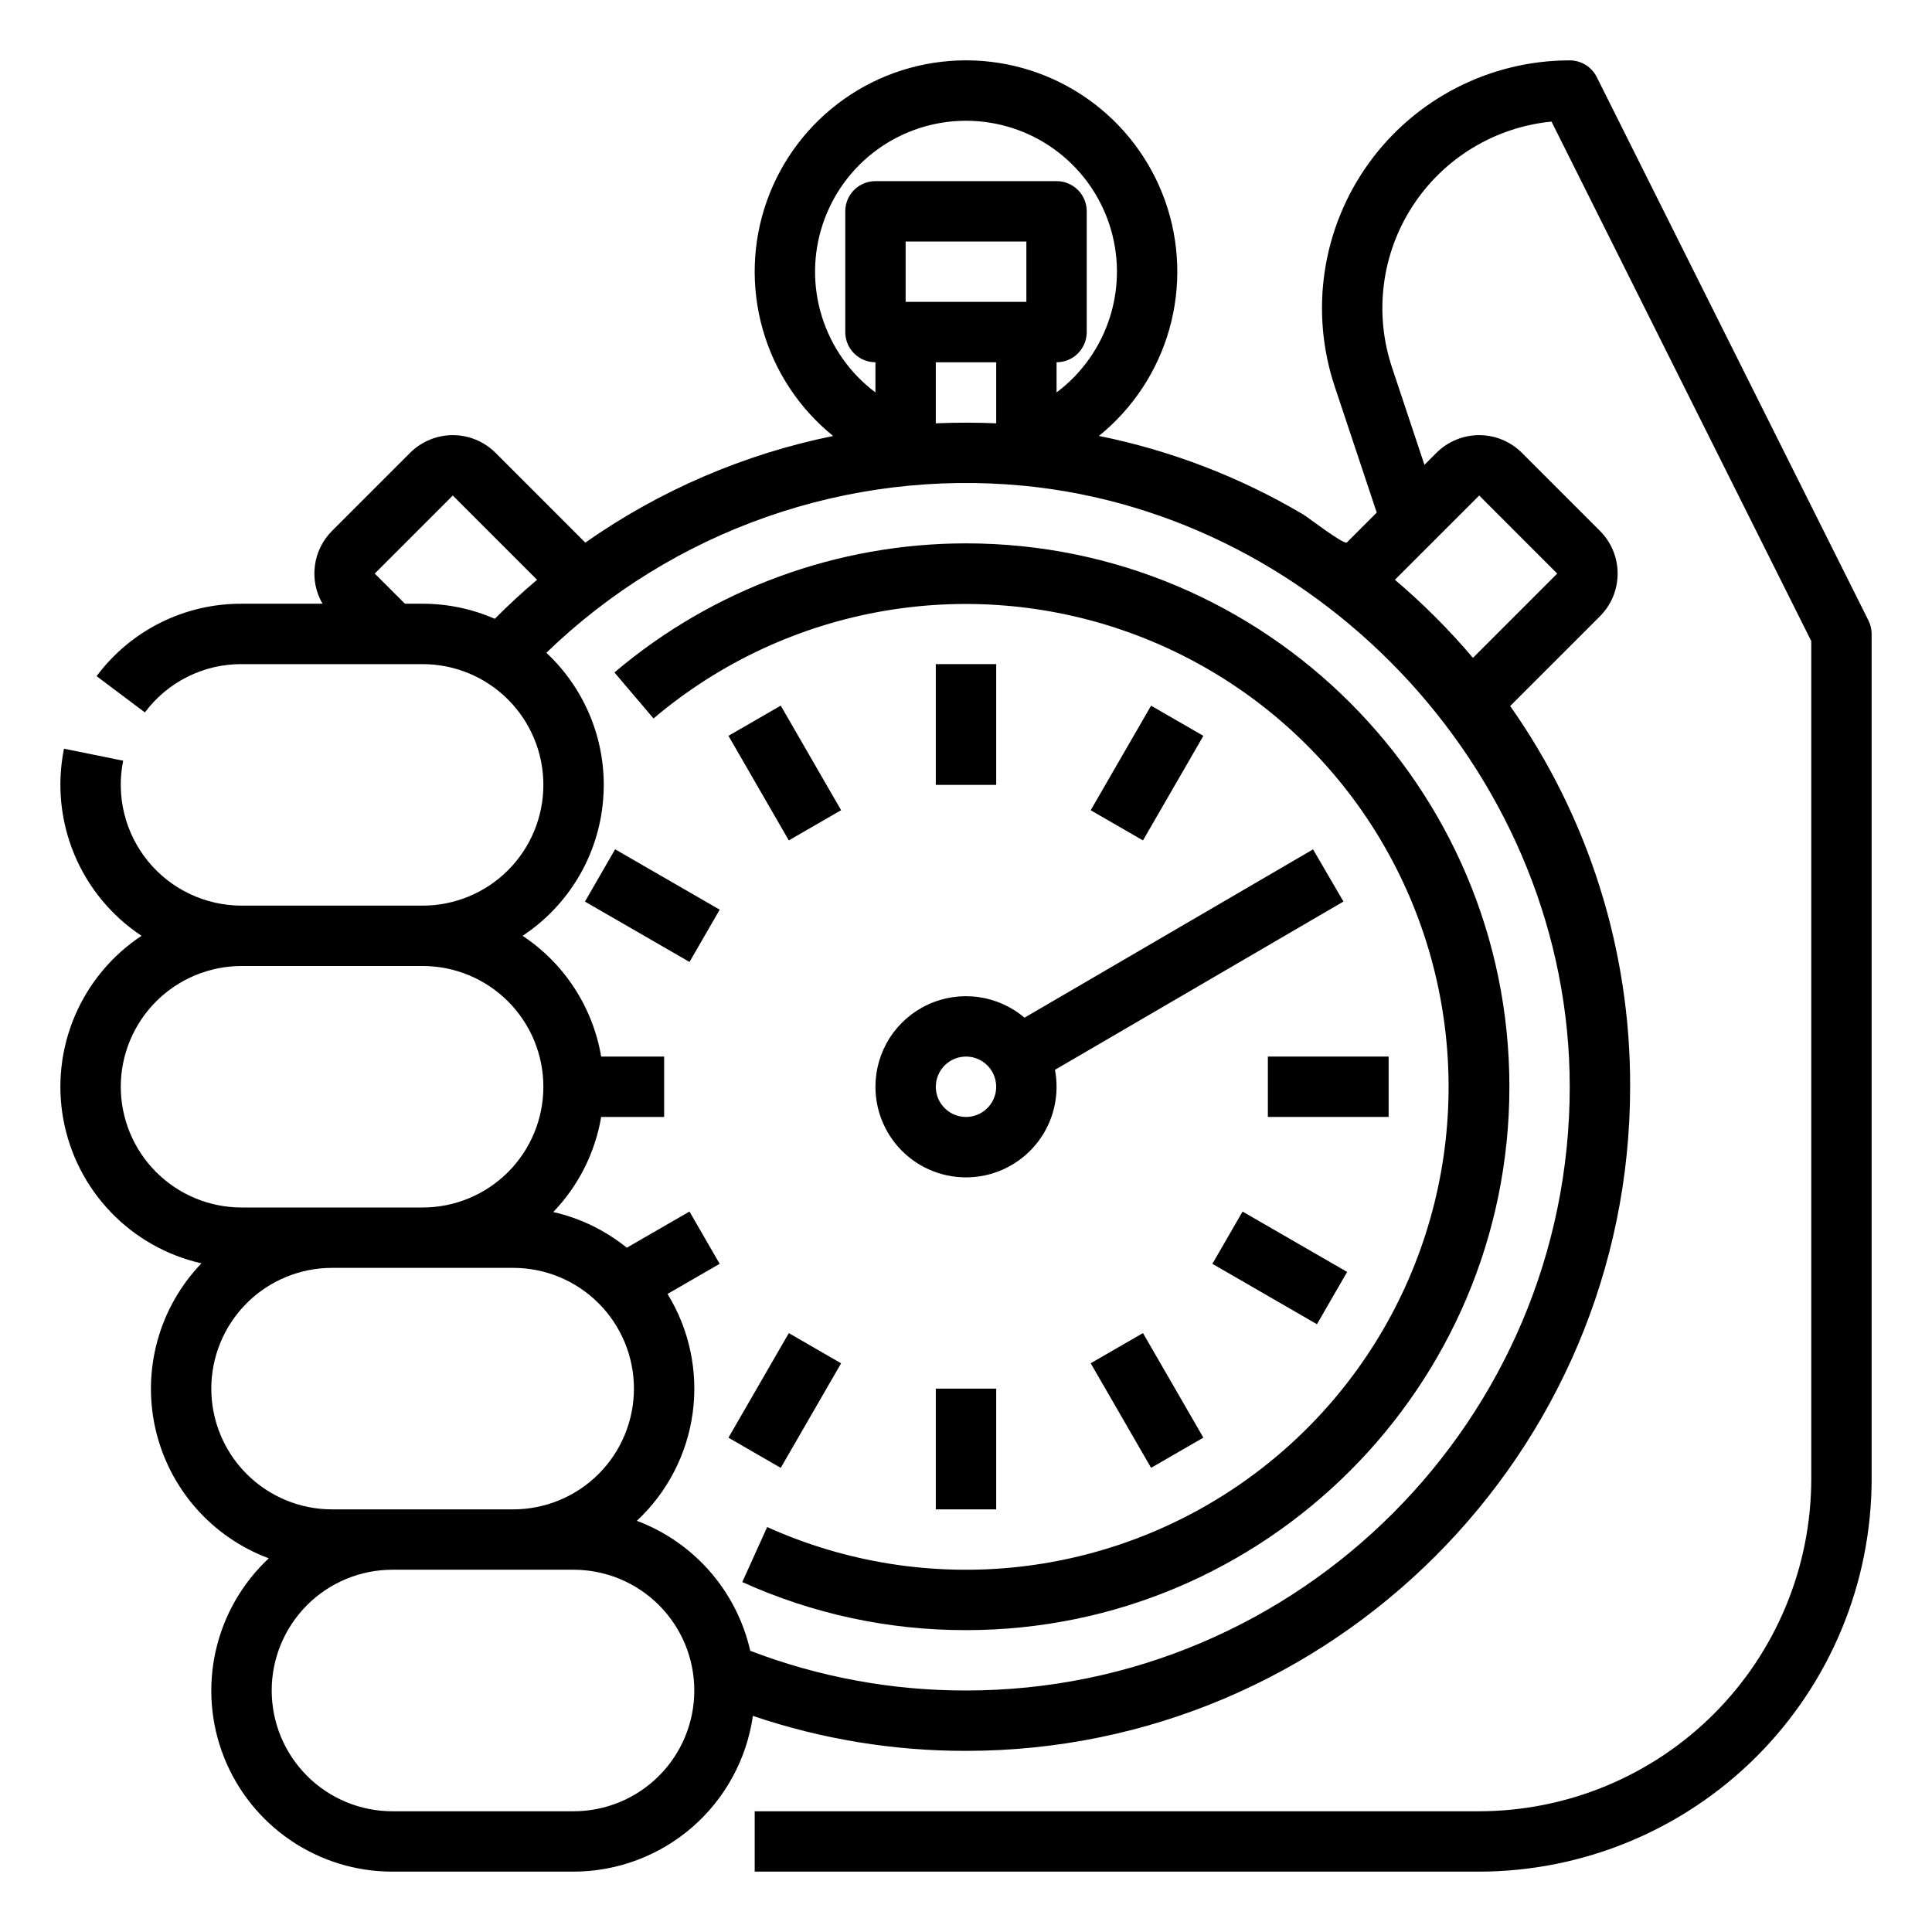 <svg width="65" height="65" viewBox="0 0 65 65" fill="none" xmlns="http://www.w3.org/2000/svg">
<path d="M62.861 20.874L53.721 2.593C53.636 2.424 53.507 2.282 53.346 2.183C53.186 2.084 53.001 2.031 52.812 2.031C51.492 2.031 50.19 2.345 49.014 2.947C47.838 3.549 46.822 4.421 46.05 5.493C45.278 6.564 44.771 7.804 44.572 9.109C44.373 10.415 44.487 11.749 44.905 13.002L46.319 17.245L45.31 18.254C45.175 18.309 43.989 17.392 43.845 17.308C43.834 17.302 43.823 17.296 43.812 17.289C41.694 16.04 39.382 15.153 36.972 14.666C38.115 13.741 38.943 12.485 39.342 11.071C39.741 9.656 39.692 8.152 39.202 6.767C38.711 5.381 37.803 4.182 36.603 3.334C35.402 2.485 33.968 2.03 32.499 2.03C31.029 2.031 29.595 2.486 28.395 3.335C27.195 4.184 26.287 5.384 25.797 6.77C25.307 8.155 25.259 9.659 25.659 11.073C26.058 12.488 26.887 13.744 28.03 14.668C25.033 15.277 22.195 16.499 19.692 18.256L16.671 15.234C16.29 14.854 15.773 14.64 15.234 14.64C14.696 14.64 14.179 14.854 13.798 15.234L11.172 17.86C10.855 18.176 10.652 18.588 10.594 19.032C10.536 19.475 10.626 19.926 10.851 20.312H8.125C7.178 20.309 6.244 20.527 5.397 20.95C4.551 21.373 3.815 21.989 3.25 22.749L4.875 23.969C5.252 23.462 5.742 23.052 6.307 22.77C6.871 22.487 7.494 22.341 8.125 22.344H14.219C15.296 22.344 16.329 22.772 17.091 23.534C17.853 24.296 18.281 25.329 18.281 26.406C18.281 27.484 17.853 28.517 17.091 29.279C16.329 30.041 15.296 30.469 14.219 30.469H8.125C7.523 30.468 6.928 30.334 6.384 30.075C5.84 29.817 5.36 29.441 4.979 28.974C4.598 28.507 4.326 27.962 4.181 27.377C4.037 26.793 4.024 26.183 4.144 25.593L2.153 25.189C1.912 26.378 2.031 27.613 2.496 28.735C2.96 29.857 3.749 30.814 4.762 31.484C3.766 32.143 2.987 33.079 2.519 34.177C2.051 35.275 1.916 36.486 2.131 37.66C2.346 38.833 2.9 39.918 3.726 40.779C4.552 41.641 5.613 42.24 6.777 42.504C6.077 43.232 5.569 44.123 5.3 45.096C5.03 46.069 5.006 47.093 5.231 48.078C5.456 49.062 5.922 49.975 6.587 50.734C7.253 51.494 8.097 52.076 9.043 52.428C8.149 53.262 7.528 54.346 7.258 55.539C6.989 56.731 7.085 57.977 7.534 59.115C7.983 60.252 8.764 61.228 9.775 61.915C10.786 62.603 11.98 62.97 13.203 62.969H19.297C20.764 62.967 22.182 62.436 23.29 61.474C24.398 60.511 25.122 59.182 25.33 57.729C27.639 58.512 30.061 58.91 32.5 58.906C44.82 58.906 54.844 48.883 54.844 36.562C54.859 31.978 53.449 27.501 50.808 23.753L53.828 20.734C54.017 20.545 54.167 20.321 54.269 20.075C54.371 19.828 54.423 19.564 54.423 19.297C54.423 19.03 54.371 18.766 54.269 18.519C54.167 18.273 54.017 18.049 53.828 17.86L51.202 15.234C50.821 14.854 50.304 14.64 49.766 14.64C49.227 14.64 48.71 14.854 48.329 15.234L47.924 15.639L46.832 12.36C46.532 11.461 46.439 10.507 46.559 9.567C46.679 8.628 47.009 7.727 47.525 6.933C48.041 6.139 48.728 5.471 49.538 4.979C50.347 4.487 51.257 4.183 52.199 4.091L60.938 21.568V49.766C60.934 52.728 59.756 55.567 57.662 57.662C55.567 59.756 52.728 60.934 49.766 60.938H25.391V62.969H49.766C53.266 62.965 56.622 61.572 59.097 59.097C61.572 56.622 62.965 53.266 62.969 49.766V21.328C62.969 21.171 62.932 21.015 62.861 20.874ZM34.531 10.156H30.469V8.125H34.531V10.156ZM31.484 12.188H33.516V14.242C32.841 14.213 32.157 14.213 31.484 14.242V12.188ZM32.5 4.063C33.566 4.063 34.605 4.398 35.469 5.021C36.334 5.644 36.98 6.524 37.318 7.535C37.655 8.546 37.665 9.637 37.347 10.655C37.029 11.672 36.4 12.564 35.547 13.203V12.188C35.816 12.188 36.075 12.081 36.265 11.89C36.456 11.7 36.562 11.441 36.562 11.172V7.109C36.562 6.84 36.456 6.582 36.265 6.391C36.075 6.201 35.816 6.094 35.547 6.094H29.453C29.184 6.094 28.925 6.201 28.735 6.391C28.544 6.582 28.438 6.84 28.438 7.109V11.172C28.438 11.441 28.544 11.7 28.735 11.89C28.925 12.081 29.184 12.188 29.453 12.188V13.203C28.601 12.564 27.971 11.672 27.653 10.655C27.335 9.637 27.345 8.546 27.683 7.535C28.02 6.524 28.666 5.644 29.531 5.021C30.395 4.398 31.434 4.063 32.5 4.063ZM13.624 20.312L12.608 19.297L15.234 16.671L18.069 19.506C17.577 19.922 17.103 20.36 16.647 20.819C15.881 20.484 15.055 20.312 14.219 20.312H13.624ZM4.063 36.562C4.064 35.486 4.492 34.453 5.254 33.691C6.015 32.93 7.048 32.501 8.125 32.5H14.219C15.296 32.5 16.329 32.928 17.091 33.69C17.853 34.452 18.281 35.485 18.281 36.562C18.281 37.64 17.853 38.673 17.091 39.435C16.329 40.197 15.296 40.625 14.219 40.625H8.125C7.048 40.624 6.015 40.195 5.254 39.434C4.492 38.672 4.064 37.64 4.063 36.562ZM11.172 50.781C10.094 50.781 9.061 50.353 8.299 49.591C7.537 48.83 7.109 47.796 7.109 46.719C7.109 45.641 7.537 44.608 8.299 43.846C9.061 43.084 10.094 42.656 11.172 42.656H17.266C18.343 42.656 19.376 43.084 20.138 43.846C20.9 44.608 21.328 45.641 21.328 46.719C21.328 47.796 20.9 48.83 20.138 49.591C19.376 50.353 18.343 50.781 17.266 50.781H11.172ZM19.297 60.938H13.203C12.126 60.938 11.092 60.51 10.331 59.748C9.569 58.986 9.141 57.953 9.141 56.875C9.141 55.798 9.569 54.764 10.331 54.002C11.092 53.24 12.126 52.812 13.203 52.812H19.297C20.374 52.812 21.408 53.24 22.169 54.002C22.931 54.764 23.359 55.798 23.359 56.875C23.359 57.953 22.931 58.986 22.169 59.748C21.408 60.51 20.374 60.938 19.297 60.938ZM32.5 56.875C30.019 56.879 27.558 56.426 25.241 55.539C25.017 54.551 24.551 53.634 23.885 52.871C23.219 52.108 22.374 51.522 21.426 51.166C22.453 50.208 23.116 48.925 23.305 47.534C23.493 46.142 23.194 44.729 22.458 43.533L24.212 42.52L23.197 40.761L21.088 41.978C20.366 41.394 19.52 40.983 18.614 40.777C19.46 39.897 20.022 38.782 20.226 37.578H22.344V35.547H20.226C20.086 34.725 19.779 33.941 19.325 33.242C18.87 32.543 18.277 31.945 17.582 31.484C18.35 30.977 18.992 30.303 19.462 29.512C19.931 28.721 20.215 27.834 20.291 26.917C20.369 26 20.237 25.078 19.906 24.22C19.575 23.362 19.054 22.59 18.382 21.962C20.492 19.92 23.021 18.36 25.793 17.39C28.564 16.419 31.514 16.062 34.437 16.342C44.599 17.325 52.812 26.259 52.812 36.562C52.812 47.763 43.7 56.875 32.5 56.875ZM49.766 16.671L52.391 19.297L49.555 22.133C48.754 21.186 47.876 20.308 46.93 19.506L49.766 16.671Z" fill="black"/>
<path d="M32.501 18.281C28.168 18.282 23.976 19.821 20.672 22.624L21.987 24.172C24.204 22.293 26.885 21.043 29.75 20.553C32.615 20.062 35.559 20.35 38.275 21.385C40.991 22.42 43.38 24.165 45.192 26.437C47.004 28.709 48.174 31.427 48.578 34.305C48.983 37.183 48.608 40.117 47.492 42.801C46.377 45.485 44.562 47.821 42.236 49.564C39.911 51.308 37.16 52.396 34.271 52.715C31.382 53.033 28.46 52.571 25.811 51.376L24.973 53.227C27.338 54.298 29.905 54.85 32.501 54.844C42.581 54.844 50.782 46.643 50.782 36.562C50.782 26.482 42.581 18.281 32.501 18.281Z" fill="black"/>
<path d="M31.484 46.719H33.516V50.781H31.484V46.719Z" fill="black"/>
<path d="M31.484 22.344H33.516V26.406H31.484V22.344Z" fill="black"/>
<path d="M36.695 45.865L38.454 44.85L40.486 48.368L38.727 49.383L36.695 45.865Z" fill="black"/>
<path d="M24.508 24.756L26.267 23.74L28.298 27.258L26.539 28.274L24.508 24.756Z" fill="black"/>
<path d="M40.789 42.52L41.805 40.762L45.323 42.793L44.307 44.552L40.789 42.52Z" fill="black"/>
<path d="M19.68 30.333L20.695 28.574L24.213 30.605L23.198 32.364L19.68 30.333Z" fill="black"/>
<path d="M42.656 35.547H46.719V37.578H42.656V35.547Z" fill="black"/>
<path d="M36.695 27.26L38.727 23.742L40.486 24.757L38.454 28.275L36.695 27.26Z" fill="black"/>
<path d="M24.508 48.369L26.539 44.851L28.298 45.867L26.267 49.385L24.508 48.369Z" fill="black"/>
<path d="M29.453 36.563C29.453 36.987 29.541 37.407 29.713 37.795C29.884 38.184 30.135 38.532 30.448 38.818C30.762 39.103 31.132 39.321 31.535 39.455C31.937 39.589 32.364 39.638 32.786 39.598C33.209 39.559 33.618 39.431 33.989 39.223C34.359 39.016 34.682 38.733 34.937 38.394C35.192 38.055 35.373 37.666 35.468 37.252C35.564 36.839 35.572 36.41 35.493 35.993L45.199 30.331L44.176 28.576L34.468 34.239C34.025 33.863 33.483 33.622 32.907 33.544C32.331 33.466 31.745 33.554 31.218 33.798C30.691 34.042 30.244 34.433 29.931 34.922C29.619 35.412 29.453 35.981 29.453 36.563ZM32.5 35.547C32.701 35.547 32.897 35.607 33.064 35.718C33.231 35.83 33.361 35.988 33.438 36.174C33.515 36.36 33.535 36.564 33.496 36.761C33.457 36.958 33.36 37.139 33.218 37.281C33.076 37.423 32.895 37.52 32.698 37.559C32.501 37.598 32.297 37.578 32.111 37.501C31.926 37.424 31.767 37.294 31.655 37.127C31.544 36.96 31.484 36.764 31.484 36.563C31.485 36.293 31.592 36.035 31.782 35.845C31.973 35.654 32.231 35.547 32.5 35.547Z" fill="black"/>
</svg>

